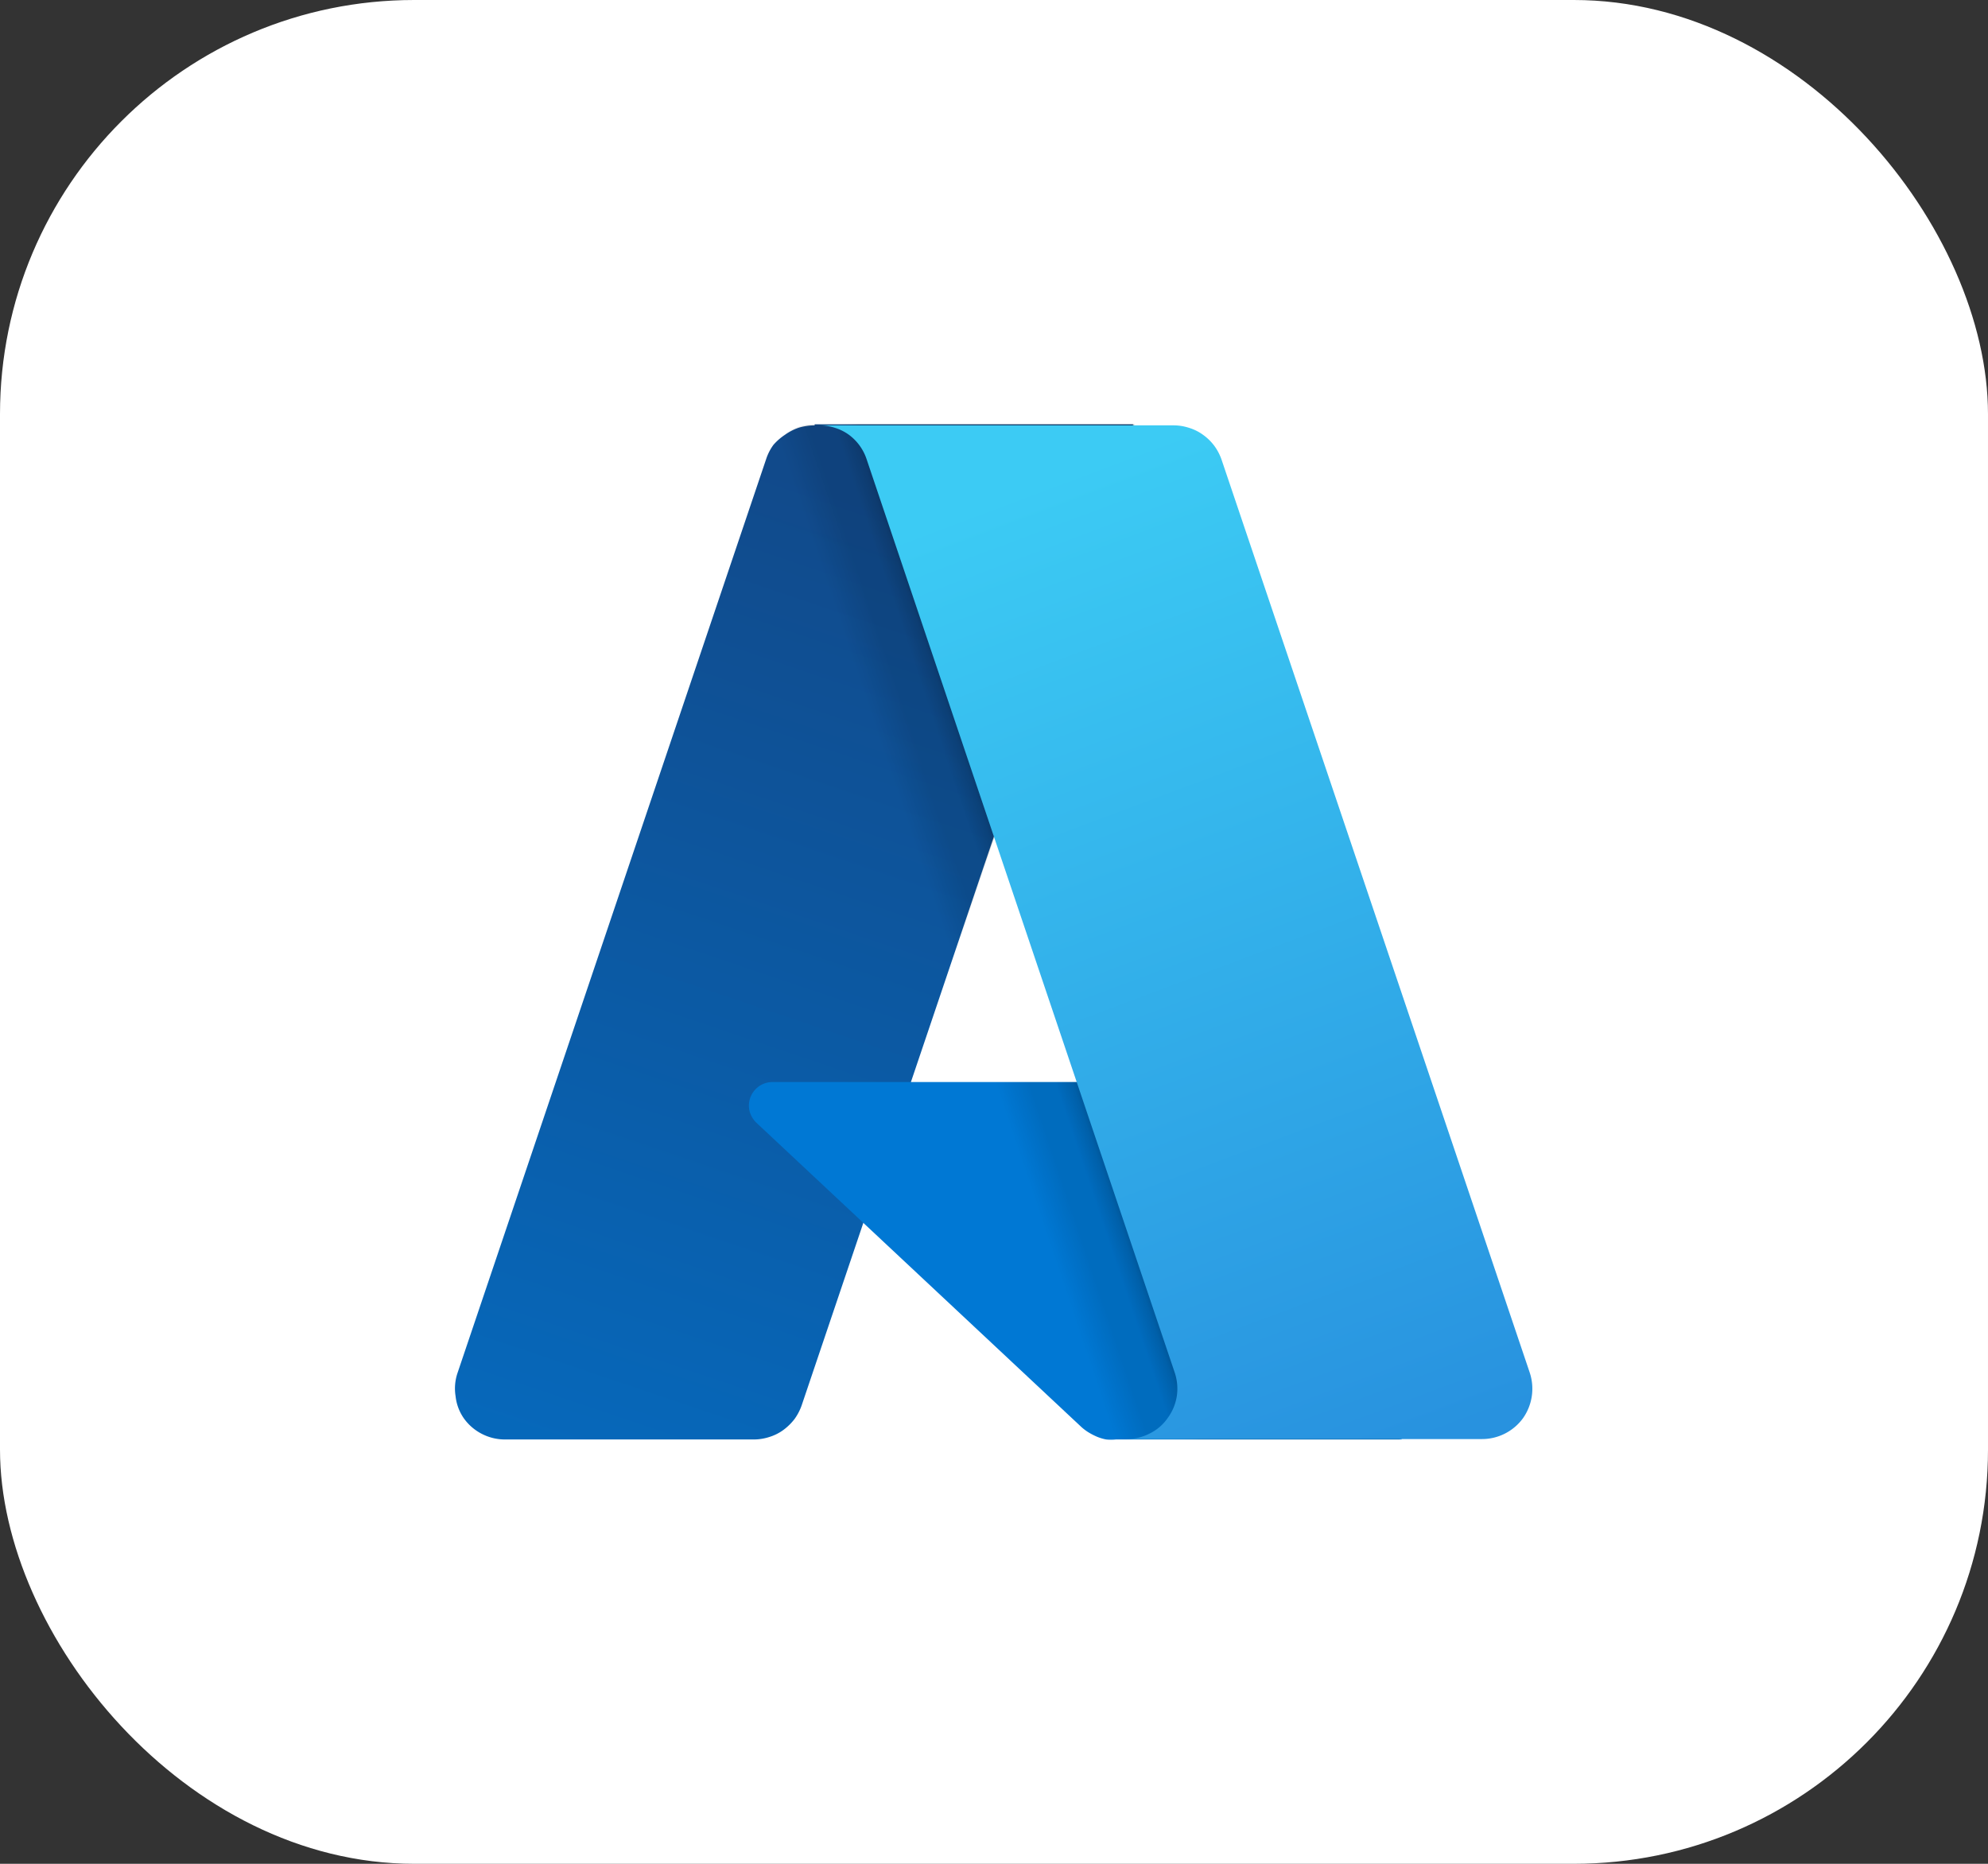 <svg id="Layer_1" data-name="Layer 1" xmlns="http://www.w3.org/2000/svg" xmlns:xlink="http://www.w3.org/1999/xlink" viewBox="0 0 96 90"><rect x="0" y="0" width="96" height="90" fill="#333333" stroke="none"/><defs><style>.cls-1{fill:#fff;}.cls-2{fill:url(#linear-gradient);}.cls-3{fill:#0078d4;}.cls-4{fill:url(#linear-gradient-2);}.cls-5{fill:url(#linear-gradient-3);}</style><linearGradient id="linear-gradient" x1="-370.35" y1="782.54" x2="-375.47" y2="767.4" gradientTransform="matrix(3.12, 0, 0, -3.12, 1201.01, 2466.84)" gradientUnits="userSpaceOnUse"><stop offset="0" stop-color="#114a8b"/><stop offset="1" stop-color="#0669bc"/></linearGradient><linearGradient id="linear-gradient-2" x1="-368.75" y1="775.48" x2="-369.94" y2="775.08" gradientTransform="matrix(3.12, 0, 0, -3.12, 1201.01, 2466.84)" gradientUnits="userSpaceOnUse"><stop offset="0" stop-opacity="0.3"/><stop offset="0.1" stop-opacity="0.2"/><stop offset="0.3" stop-opacity="0.1"/><stop offset="0.6" stop-opacity="0.1"/><stop offset="1" stop-opacity="0"/></linearGradient><linearGradient id="linear-gradient-3" x1="-369.37" y1="782.99" x2="-363.75" y2="768.01" gradientTransform="matrix(3.12, 0, 0, -3.12, 1201.01, 2466.84)" gradientUnits="userSpaceOnUse"><stop offset="0" stop-color="#3ccbf4"/><stop offset="1" stop-color="#2892df"/></linearGradient></defs><rect class="cls-1" width="96" height="90" rx="20"/><path class="cls-2" d="M39.34,20.49H54.72l-16,47.35a2.58,2.58,0,0,1-.35.68,2.71,2.71,0,0,1-.54.53,2.28,2.28,0,0,1-.68.34,2.46,2.46,0,0,1-.76.12h-12a2.43,2.43,0,0,1-1.12-.27,2.41,2.41,0,0,1-.87-.75A2.29,2.29,0,0,1,22,67.42a2.33,2.33,0,0,1,.1-1.14L37,22.16a2.44,2.44,0,0,1,.35-.68A2.71,2.71,0,0,1,37.9,21a2.58,2.58,0,0,1,.68-.35,2.79,2.79,0,0,1,.76-.11Z"/><path class="cls-3" d="M67.7,69.51H53.88a2.45,2.45,0,0,1-.46,0,2.23,2.23,0,0,1-.44-.13,3.17,3.17,0,0,1-.41-.21,2.4,2.4,0,0,1-.37-.28L36.52,54.21a1.21,1.21,0,0,1-.33-.58,1.14,1.14,0,0,1,1.1-1.38h24.4l6,17.26Z"/><path class="cls-4" d="M54.78,20.49,44,52.25h17.6l6,17.26H53.88a2.53,2.53,0,0,1-.84-.15,2.58,2.58,0,0,1-.74-.42L41.72,59.06l-3,8.74a2.73,2.73,0,0,1-.32.61,2.6,2.6,0,0,1-1.7,1.1H24.46A2.44,2.44,0,0,1,22,67.39a2.37,2.37,0,0,1,.12-1.15L37,22.19a2.22,2.22,0,0,1,.34-.69,2.31,2.31,0,0,1,.54-.54,2.25,2.25,0,0,1,.69-.35,2.42,2.42,0,0,1,.76-.12Z"/><path class="cls-5" d="M73.87,66.28a2.47,2.47,0,0,1-.33,2.21,2.45,2.45,0,0,1-2,1H54.4a2.43,2.43,0,0,0,1.12-.27,2.25,2.25,0,0,0,.87-.75,2.41,2.41,0,0,0,.44-1.07,2.46,2.46,0,0,0-.11-1.14L41.84,22.15A2.41,2.41,0,0,0,41,21a2.28,2.28,0,0,0-.68-.34,2.4,2.4,0,0,0-.75-.12H56.67a2.4,2.4,0,0,1,.75.12,2.28,2.28,0,0,1,.68.34,2.47,2.47,0,0,1,.54.53,2.52,2.52,0,0,1,.35.67L73.87,66.28Z"/></svg>